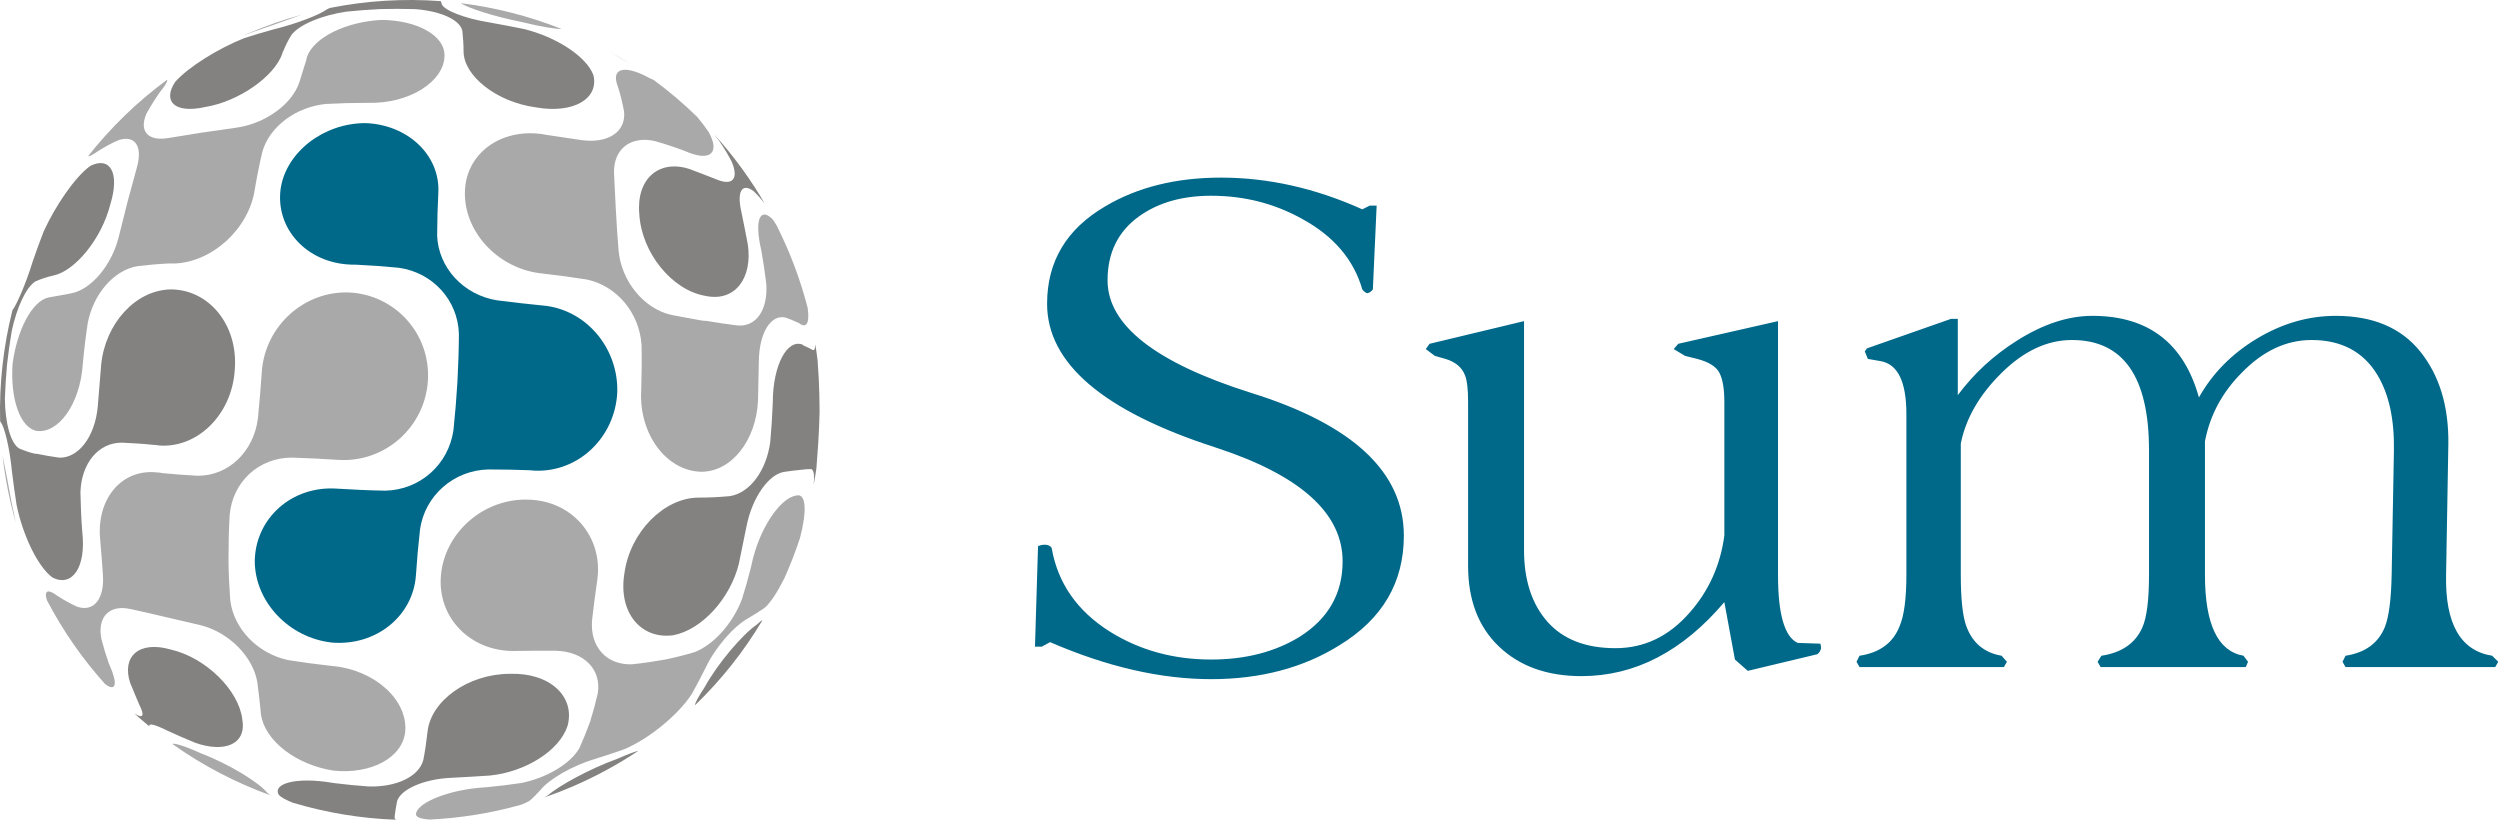 <svg width="566" height="186" viewBox="0 0 566 186" fill="none" xmlns="http://www.w3.org/2000/svg">
<path fill-rule="evenodd" clip-rule="evenodd" d="M122.866 69.168C122.942 69.157 122.942 69.157 123.041 69.18C132.739 70.106 140.097 78.874 139.747 88.949C139.177 99.08 130.965 106.945 121.1 106.558C120.777 106.539 120.442 106.512 120.104 106.482C120.085 106.467 120.085 106.467 120.051 106.486C120.028 106.478 120.028 106.478 120.009 106.463C116.887 106.342 113.707 106.285 110.49 106.285C102.688 106.497 96.196 112.218 95.098 119.84C94.703 123.294 94.399 126.733 94.178 130.119C93.563 139.56 85.043 146.294 75.162 145.477C65.502 144.434 57.757 136.36 57.677 127.094C57.784 117.346 66.084 109.891 76.34 110.631C79.903 110.859 83.535 111.022 87.189 111.086C95.048 110.938 101.544 105.207 102.661 97.387C103.045 93.762 103.341 90.129 103.557 86.516C103.755 82.879 103.873 79.239 103.896 75.61C103.675 67.927 97.935 61.66 90.224 60.616C87.052 60.312 83.869 60.077 80.705 59.929C80.667 59.929 80.667 59.929 80.632 59.933C80.625 59.921 80.625 59.921 80.591 59.925C80.257 59.929 79.911 59.921 79.561 59.914C69.427 59.599 62.312 51.749 63.539 42.714C64.803 34.371 73.316 27.887 82.695 27.872C92.203 28.165 99.709 35.069 99.238 43.686C99.071 46.806 98.991 50.002 98.969 53.29C99.212 60.582 104.959 66.834 112.621 68.007C116.051 68.447 119.481 68.834 122.866 69.168Z" fill="#00698A"/>
<path fill-rule="evenodd" clip-rule="evenodd" d="M39.025 168.437C45.908 173.326 53.422 177.239 61.319 180.094C61.004 179.904 60.696 179.688 60.483 179.471C58.854 177.323 51.971 172.999 45.46 170.54C41.68 168.812 39.42 168.198 39.032 168.425L39.025 168.437ZM10.603 135.856C9.965 133.788 10.748 133.199 13.008 134.904C14.375 135.799 15.841 136.616 17.41 137.337C21.16 138.677 23.75 135.67 23.287 129.935C23.105 127.213 22.865 124.336 22.614 121.356C22.128 112.538 27.807 106.001 35.743 106.977C36.012 106.966 36.293 107.019 36.571 107.072C36.59 107.064 36.59 107.064 36.62 107.117C36.639 107.114 36.639 107.114 36.654 107.106C39.268 107.36 41.961 107.565 44.73 107.706C51.606 107.782 57.429 102.365 58.394 94.72C58.743 91.144 59.047 87.569 59.283 84.027C60.069 73.774 68.871 65.818 79.078 66.216C89.494 66.737 97.505 75.6 96.882 86.107C96.251 96.709 87.161 104.756 76.654 104.119C73.08 103.876 69.516 103.712 65.969 103.599C58.535 103.667 52.704 109.091 52.005 116.497C51.8 119.792 51.743 123.129 51.735 126.363C51.754 126.693 51.735 126.985 51.743 127.327C51.735 127.334 51.735 127.334 51.724 127.342C51.746 127.395 51.746 127.395 51.735 127.403C51.784 130.265 51.925 133.093 52.13 135.887C52.897 142.378 58.379 147.996 65.262 149.45C68.472 149.962 71.75 150.406 75.104 150.77C84.802 151.59 92.259 158.423 91.754 165.476C91.264 171.576 83.967 175.345 75.507 174.468C67.161 173.185 59.963 167.784 59.085 161.76C58.869 159.486 58.614 157.098 58.276 154.566C57.357 148.759 51.917 143.186 45.452 141.55C42.611 140.878 39.8 140.218 37.095 139.607C34.47 138.992 31.921 138.392 29.494 137.872C24.651 136.832 21.995 139.762 22.953 144.659C23.462 146.572 24.001 148.39 24.628 150.175C24.681 150.247 24.681 150.247 24.677 150.25C24.677 150.254 24.677 150.254 24.669 150.258C24.738 150.436 24.86 150.679 24.928 150.858C26.77 155.136 26.079 156.552 23.879 154.927L23.853 154.935C18.744 149.264 14.273 142.883 10.603 135.856ZM0.59 103.261C1.156 108.256 2.14 113.252 3.553 118.209L3.557 118.198C3.302 117.013 3.002 115.56 2.656 113.931C1.961 110.006 1.163 106.017 0.609 103.284L0.59 103.261ZM37.813 18.073L37.824 18.084C38.052 18.236 37.517 19.227 36.103 21.003C35.063 22.468 34.109 24.021 33.175 25.695C31.442 29.582 33.368 32.053 38.121 31.252C40.495 30.869 42.979 30.466 45.562 30.045C48.198 29.688 50.979 29.271 53.847 28.849C60.229 27.87 66.166 23.482 67.754 18.669C68.312 16.843 68.859 15.097 69.391 13.442C69.391 13.438 69.391 13.438 69.38 13.423C69.38 13.415 69.38 13.415 69.376 13.4C69.414 13.233 69.452 13.07 69.49 12.903C71.074 8.378 78.542 4.89 86.371 4.51C94.337 4.571 100.836 7.987 100.635 12.743C100.449 18.555 92.57 23.543 83.256 23.285C80.039 23.281 76.863 23.368 73.729 23.539C66.998 24.222 61.026 28.663 59.404 34.338C58.74 37.109 58.178 39.953 57.684 42.871C56.381 51.781 48.008 59.422 39.382 59.661C39.116 59.646 38.85 59.63 38.55 59.672L38.523 59.653C38.512 59.646 38.512 59.646 38.497 59.638C36.02 59.741 33.574 59.968 31.192 60.245C25.828 61.103 21.167 66.49 19.872 73.091C19.408 76.162 19.025 79.308 18.751 82.372C18.147 91.547 13.175 98.243 8.271 97.552C4.464 96.796 2.314 90.097 2.842 82.421C3.815 74.864 7.218 68.103 11.036 67.332C12.624 67.032 14.322 66.797 16.198 66.391C20.594 65.541 25.22 60.147 26.846 53.789C27.556 50.964 28.236 48.231 28.92 45.514C28.985 45.263 29.053 45.016 29.125 44.77C29.118 44.766 29.118 44.766 29.16 44.697C29.156 44.694 29.156 44.694 29.148 44.69C29.794 42.344 30.394 40.097 30.994 37.899C32.377 32.987 30.482 30.493 26.774 31.75C25.239 32.425 23.712 33.268 22.326 34.133C20.916 35.12 20.157 35.458 19.99 35.329L19.974 35.321C25.057 28.88 31.029 23.061 37.813 18.073ZM68.419 3.291C64.27 4.426 60.153 5.861 56.088 7.611C55.72 7.771 55.359 7.938 54.994 8.101C55.572 7.873 56.229 7.626 56.962 7.346C60.916 6.009 65.273 4.438 68.415 3.295L68.419 3.291ZM127.108 6.545C119.815 3.656 112.149 1.693 104.316 0.714L104.32 0.722C105.596 1.644 111.381 3.656 118.018 4.958C122.732 6.138 126.082 6.609 127.108 6.545ZM182.857 69.716L182.853 69.728C183.29 72.764 182.754 74.389 181.155 73.33C181.056 73.262 180.958 73.189 180.863 73.121C180.859 73.121 180.859 73.121 180.851 73.121C180.84 73.125 180.84 73.125 180.836 73.125C179.902 72.692 178.846 72.218 177.691 71.865C174.523 71.254 171.909 75.289 171.803 81.673C171.735 84.638 171.678 87.739 171.613 90.734C171.18 99.685 165.645 106.84 158.713 106.806C150.918 106.616 144.631 98.349 145.163 88.4C145.281 84.934 145.322 81.571 145.247 78.147C144.787 70.866 139.67 64.709 132.817 63.275C129.592 62.773 126.242 62.303 122.888 61.931C112.871 61.005 104.912 52.487 105.262 43.259C105.551 34.706 113.342 29.104 122.588 30.341C122.872 30.379 123.157 30.425 123.442 30.474C123.507 30.501 123.507 30.501 123.507 30.497C123.511 30.493 123.511 30.493 123.579 30.516C126.28 30.918 128.981 31.317 131.685 31.723C137.828 32.554 141.839 29.711 141.273 25.148C140.893 23.205 140.479 21.387 139.883 19.614C138.192 15.268 141.531 14.656 146.983 17.64C147.332 17.784 147.674 17.948 148.016 18.122C151.469 20.662 154.755 23.44 157.85 26.466C158.857 27.669 159.735 28.842 160.437 29.882C163.055 34.547 160.908 36.783 155.062 34.19C152.87 33.359 150.572 32.585 148.236 31.932C142.876 30.721 138.903 33.621 139.013 39.133C139.134 41.839 139.286 44.663 139.427 47.51C139.598 50.513 139.773 53.565 140.046 56.742C140.692 63.707 145.816 69.929 152.008 71.295C154.447 71.793 156.813 72.187 159.115 72.605C159.127 72.605 159.127 72.605 159.146 72.597C159.157 72.594 159.157 72.594 159.176 72.59C159.45 72.65 159.693 72.65 159.944 72.647C162.352 73.053 164.654 73.402 166.857 73.675C171.222 74.127 173.877 70.119 173.49 64.288C173.178 61.661 172.798 59.114 172.35 56.651C170.713 49.681 172.152 46.793 174.937 49.674C175.207 50.042 175.503 50.49 175.784 50.957C176.623 52.619 177.421 54.312 178.166 56.04C180.111 60.538 181.668 65.112 182.857 69.716ZM142.99 14.668C141.395 13.647 139.765 12.683 138.105 11.76C139.681 12.686 141.319 13.666 142.956 14.649L142.99 14.668ZM177.577 130.933C178.918 127.953 180.095 124.905 181.117 121.8C182.697 115.84 182.584 111.509 180.221 112.2C176.623 112.72 171.818 119.792 170.158 127.809C170.094 128.063 170.04 128.318 169.987 128.572C169.953 128.652 169.953 128.652 169.957 128.655H169.964C169.372 131.017 168.696 133.37 167.981 135.632C165.968 141.026 161.623 145.957 157.292 147.631C155.115 148.292 152.893 148.842 150.572 149.328C148.179 149.761 145.702 150.118 143.15 150.391C137.372 150.649 133.474 146.462 134.056 140.26C134.405 137.23 134.812 134.133 135.267 130.982C136.426 121.542 129.626 113.426 119.761 113.126C109.554 112.697 100.536 120.593 99.807 130.504C99.119 139.926 106.496 147.339 116.13 147.385C119.404 147.331 122.633 147.309 125.763 147.328C132.293 147.472 136.202 151.64 135.34 156.958C134.853 159.065 134.325 161.069 133.699 163.005C133.706 163.012 133.706 163.012 133.71 163.024C133.714 163.031 133.714 163.031 133.721 163.043C133.649 163.248 133.573 163.441 133.505 163.646C132.757 165.685 131.978 167.602 131.172 169.386C129.125 172.958 123.731 176.12 118.048 177.266C115.416 177.665 112.7 177.995 109.984 178.242C101.889 178.682 94.702 181.609 94.204 184.125C93.938 184.934 95.15 185.408 97.194 185.534L97.209 185.552C104.16 185.23 111.146 184.121 118.052 182.17L118.056 182.163C118.838 181.863 119.514 181.544 119.997 181.214C120.764 180.572 121.482 179.809 122.329 178.883C124.308 176.401 129.661 173.288 134.948 171.747C136.965 171.128 138.971 170.456 140.81 169.822C140.886 169.777 140.886 169.777 140.889 169.78C140.893 169.78 140.893 169.78 140.893 169.784C141.072 169.727 141.33 169.625 141.505 169.56C147.051 167.154 153.528 161.862 156.608 157.144C157.668 155.272 158.648 153.359 159.689 151.306C161.934 146.53 166.238 141.626 169.581 139.861C170.91 139.075 172.107 138.301 173.121 137.61C174.462 136.464 176.092 133.894 177.577 130.933Z" fill="#AAA9A9"/>
<path fill-rule="evenodd" clip-rule="evenodd" d="M99.79 0.26C91.49 -0.363 83.037 0.127 74.654 1.808V1.824C74.388 1.922 74.217 2.017 73.963 2.146C72.333 3.342 67.189 5.373 61.936 6.652C59.626 7.29 57.412 7.95 55.303 8.633C49.438 10.96 42.662 15.143 39.645 18.556C36.751 22.971 39.554 25.776 46.464 24.227C54.099 22.974 62.122 17.299 63.911 12.156C63.949 12.012 63.987 11.86 64.025 11.716C64.025 11.708 64.025 11.708 64.021 11.7C64.021 11.689 64.021 11.689 64.097 11.655C64.644 10.326 65.245 9.081 65.985 7.912C67.801 5.525 72.925 3.452 78.361 2.643C80.906 2.378 83.543 2.173 86.099 2.055C88.644 1.987 91.288 1.987 93.924 2.063C99.535 2.465 104.131 4.401 104.678 6.994C104.823 8.406 104.948 9.943 104.952 11.59C104.918 17.095 112.31 23.073 121.263 24.299C129.89 25.84 135.615 22.299 134.354 17.041C132.815 12.767 125.898 8.371 118.68 6.58C116.112 6.06 113.465 5.551 110.813 5.08C104.975 4.147 100.462 2.268 100.018 0.939C99.945 0.635 99.873 0.411 99.79 0.271V0.26ZM173.24 46.266C169.947 40.569 166.107 35.326 161.829 30.589L161.825 30.619C162.118 30.98 162.346 31.272 162.57 31.568C162.566 31.568 162.566 31.568 162.627 31.64C162.68 31.724 162.79 31.872 162.901 32.02C163.903 33.478 164.823 34.996 165.647 36.575C167.28 40.371 165.955 42.178 162.243 40.629C160.295 39.843 158.259 39.081 156.097 38.264C149.267 36.025 143.991 40.409 144.743 48.513C145.244 57.221 152.15 65.705 159.675 66.981C166.38 68.446 170.429 62.995 169.305 55.323C168.826 52.788 168.329 50.313 167.85 47.974C166.76 43.241 168.04 41.392 170.562 43.237C171.466 44.087 172.287 44.998 173.032 45.955H173.035C173.134 46.111 173.183 46.19 173.24 46.266ZM66.331 181.75C64.785 181.15 63.554 180.49 63.079 179.886C61.746 177.389 67.026 175.885 75.015 177.195C75.273 177.233 75.531 177.271 75.782 177.313C75.87 177.328 75.87 177.328 75.87 177.324V177.32C78.437 177.639 80.929 177.874 83.497 178.057C89.757 178.227 94.912 175.813 95.85 171.998C96.242 170.036 96.53 167.944 96.785 165.739C97.472 158.716 105.913 152.578 115.413 152.552C124.561 152.248 130.3 157.76 128.488 164.372C126.601 170.043 118.844 174.807 110.836 175.589C107.942 175.783 105.07 175.946 102.126 176.098C95.847 176.379 90.684 178.747 89.906 181.386C89.693 182.392 89.575 183.272 89.454 184.009C89.34 184.605 89.32 185.075 89.4 185.402C89.491 185.47 89.579 185.535 89.765 185.58L89.769 185.592C81.78 185.318 73.906 184.009 66.331 181.75ZM30.476 161.571C31.581 162.577 32.713 163.552 33.864 164.494L33.868 164.479C33.454 163.674 34.92 163.924 37.921 165.431C39.938 166.369 42.054 167.291 44.181 168.157C50.935 170.552 55.9 168.445 54.848 162.797C54.023 156.226 46.608 148.904 38.696 147.063C31.444 144.975 27.543 148.623 29.454 154.556C29.518 154.735 29.594 154.917 29.663 155.095L29.655 155.103C29.708 155.171 29.708 155.171 29.708 155.175C30.361 156.792 31.011 158.318 31.596 159.681C32.842 162.121 32.299 162.744 30.498 161.563L30.476 161.571ZM184.23 109.669C184.465 108.428 184.667 107.175 184.849 105.919L184.842 105.911C184.944 104.423 185.077 102.484 185.252 100.271C185.392 98.05 185.484 95.924 185.541 93.704V93.609C185.544 93.423 185.548 93.146 185.552 92.96C185.541 90.553 185.484 88.147 185.366 85.74C185.271 84.26 185.191 82.961 185.119 81.849L185.134 81.834C184.978 80.543 184.8 79.26 184.591 77.977L184.576 77.992C184.587 78.93 184.386 79.424 183.941 79.211C183.398 78.922 182.733 78.566 181.966 78.232C181.958 78.232 181.958 78.232 181.955 78.232C181.951 78.232 181.951 78.232 181.939 78.235C181.848 78.156 181.753 78.08 181.654 78.008C178.262 76.728 174.973 82.559 174.957 91.138C174.843 94.091 174.654 97.116 174.388 100.047C173.514 106.526 169.814 111.59 165.24 112.323C162.95 112.535 160.568 112.668 158.11 112.657C150.331 112.706 142.619 120.454 141.362 129.829C139.922 138.708 145.127 144.82 152.45 143.817C158.973 142.553 165.381 135.406 167.288 127.59C167.372 127.267 167.413 127.017 167.455 126.762C167.448 126.762 167.448 126.762 167.478 126.686H167.47C167.998 124.155 168.53 121.573 169.039 119.011C170.327 112.623 174.008 107.445 177.446 106.849C178.84 106.636 180.086 106.481 181.183 106.382C182.145 106.257 182.954 106.192 183.618 106.2C184.249 106.295 184.428 107.631 184.226 109.662L184.23 109.669ZM129.704 178.034C134.973 175.756 139.915 173.057 144.523 169.99L144.519 169.979C143.843 170.135 142.224 170.7 139.679 171.828C133.582 174.003 126.369 177.977 124.014 180.095C123.774 180.251 123.444 180.425 123.197 180.558C125.377 179.803 127.55 178.96 129.704 178.034ZM157.381 159.639L157.37 159.624C157.305 159.293 158 157.889 159.546 155.554C162.505 150.176 168.097 143.628 171.364 141.384C172.059 140.728 172.469 140.435 172.625 140.42C168.45 147.416 163.341 153.896 157.381 159.639ZM2.81 70.272C0.759 78.425 -0.195 86.879 0.033 95.408L0.056 95.412C0.082 95.412 0.124 95.507 0.162 95.594C0.964 96.498 2.183 101.265 2.711 106.803C3.019 109.343 3.376 111.879 3.756 114.331C5.146 121.095 8.5 128.269 11.877 130.748C16.253 132.999 19.577 128.584 18.62 120.332C18.388 117.405 18.274 114.502 18.21 111.476C18.411 104.902 22.267 100.18 27.627 100.218C30.012 100.331 32.451 100.468 34.969 100.741C34.992 100.734 34.992 100.734 35.011 100.734C35.03 100.734 35.03 100.734 35.049 100.726C35.319 100.749 35.592 100.772 35.877 100.848C44.591 101.599 52.511 93.951 53.154 83.728C53.982 73.551 47.254 65.477 38.586 65.523C30.646 65.705 23.843 73.27 22.909 82.532C22.669 85.706 22.4 88.936 22.126 92.109C21.484 98.965 17.693 103.786 13.374 103.611C11.566 103.357 9.894 103.068 8.36 102.742C8.208 102.757 8.052 102.692 7.908 102.711H7.885C7.877 102.711 7.877 102.711 7.866 102.715C6.631 102.419 5.484 102.021 4.455 101.592C2.407 100.517 1.135 95.659 1.108 90.155C1.203 87.585 1.366 85.022 1.591 82.551C1.879 79.997 2.217 77.541 2.647 75.001C3.763 69.695 5.902 64.969 8.067 63.686C9.279 63.162 10.608 62.706 12.025 62.395C16.918 61.427 23.003 54.112 24.971 46.278C27.201 39.073 24.895 35.345 20.458 37.554C17.066 39.961 12.614 46.452 9.91 52.347C9.07 54.499 8.246 56.751 7.44 59.1C5.849 64.278 3.752 69.019 2.829 70.218C2.829 70.218 2.825 70.218 2.81 70.272Z" fill="#838281"/>
<path d="M553.794 130.162C553.566 141.22 557.045 147.32 564.232 148.459L565.6 149.829L564.916 151.025H531.032L530.348 149.829L531.032 148.459C535.48 147.776 538.447 145.608 539.932 141.96C540.844 139.683 541.357 135.75 541.471 130.162L541.984 101.944C542.097 94.876 540.844 89.178 538.219 84.843C535.028 79.601 530.06 76.978 523.332 76.978C517.627 76.978 512.377 79.43 507.587 84.331C503.138 88.779 500.343 93.965 499.203 99.894V130.162C499.203 141.334 502.113 147.434 507.929 148.459L508.954 149.829L508.441 151.025H475.587L474.899 149.829L475.758 148.459C480.32 147.776 483.401 145.669 485 142.131C486.026 139.853 486.535 135.864 486.535 130.162V101.944C486.535 85.302 480.719 76.978 469.083 76.978C463.496 76.978 458.189 79.46 453.167 84.418C448.145 89.375 445.068 94.705 443.925 100.406V130.162C443.925 135.519 444.324 139.337 445.125 141.622C446.493 145.494 449.175 147.776 453.167 148.459L454.367 149.829L453.684 151.025H420.996L420.313 149.829L420.996 148.459C425.562 147.776 428.586 145.555 430.064 141.789C431.093 139.398 431.606 135.519 431.606 130.162V93.737C431.606 86.441 429.665 82.452 425.786 81.764L422.88 81.256L422.193 79.548L422.706 78.861L441.703 72.191H443.245V89.463C446.892 84.562 451.344 80.455 456.59 77.149C462.523 73.387 468.229 71.508 473.703 71.508C486.367 71.508 494.409 77.661 497.836 89.979C500.916 84.501 505.307 80.06 511.009 76.636C516.715 73.216 522.648 71.508 528.81 71.508C537.254 71.508 543.64 74.214 547.974 79.627C552.308 85.044 554.42 92.029 554.306 100.577L553.794 130.162ZM402.542 72.704V130.162C402.542 139.056 404.024 144.181 406.991 145.555L412.126 145.726C412.24 146.064 412.294 146.405 412.294 146.747C412.18 147.32 411.899 147.776 411.443 148.117L395.697 151.883L392.787 149.317L390.391 136.319C380.924 147.487 370.14 153.075 358.049 153.075C350.292 153.075 344.073 150.854 339.397 146.405C334.717 141.96 332.377 135.864 332.377 128.109V91.004C332.377 88.153 332.149 86.153 331.697 85.018C331.01 83.188 329.525 81.935 327.245 81.256L324.848 80.569L322.797 79.028L323.652 77.836L345.042 72.704V124.518C345.042 131.358 346.812 136.775 350.345 140.764C353.885 144.758 359.017 146.747 365.749 146.747C372.252 146.747 377.844 144.071 382.52 138.711C386.854 133.81 389.483 127.995 390.391 121.269V91.004C390.391 88.035 390.022 85.841 389.281 84.418C388.541 82.991 386.854 81.935 384.233 81.256L381.498 80.569L378.922 79.028L379.952 77.836L402.542 72.704ZM317.832 121.269C317.832 131.871 312.981 140.138 303.287 146.064C295.071 151.196 285.373 153.762 274.197 153.762C262.786 153.762 250.638 150.968 237.745 145.384L235.861 146.405H234.319L235.01 123.664C235.462 123.436 235.975 123.322 236.545 123.322C237.232 123.322 237.745 123.55 238.087 124.005C239.455 131.985 243.846 138.309 251.261 142.989C257.992 147.202 265.643 149.317 274.197 149.317C281.954 149.317 288.624 147.605 294.22 144.181C300.719 140.081 303.967 134.38 303.967 127.084C303.967 116.14 294.334 107.531 275.052 101.26C249.726 93.054 237.061 82.224 237.061 68.771C237.061 59.194 241.453 51.845 250.235 46.709C257.536 42.378 266.266 40.211 276.419 40.211C287.147 40.211 297.813 42.61 308.423 47.392L310.132 46.542H311.675L310.816 65.518C310.474 65.977 310.075 66.262 309.62 66.376C309.274 66.376 308.879 66.091 308.423 65.518C306.482 58.795 301.977 53.492 294.9 49.617C288.624 46.083 281.726 44.318 274.197 44.318C267.69 44.318 262.273 45.859 257.939 48.937C253.149 52.354 250.752 57.197 250.752 63.468C250.752 73.615 261.589 82.11 283.265 88.95C306.311 96.128 317.832 106.905 317.832 121.269Z" fill="#00698A"/>
</svg>
